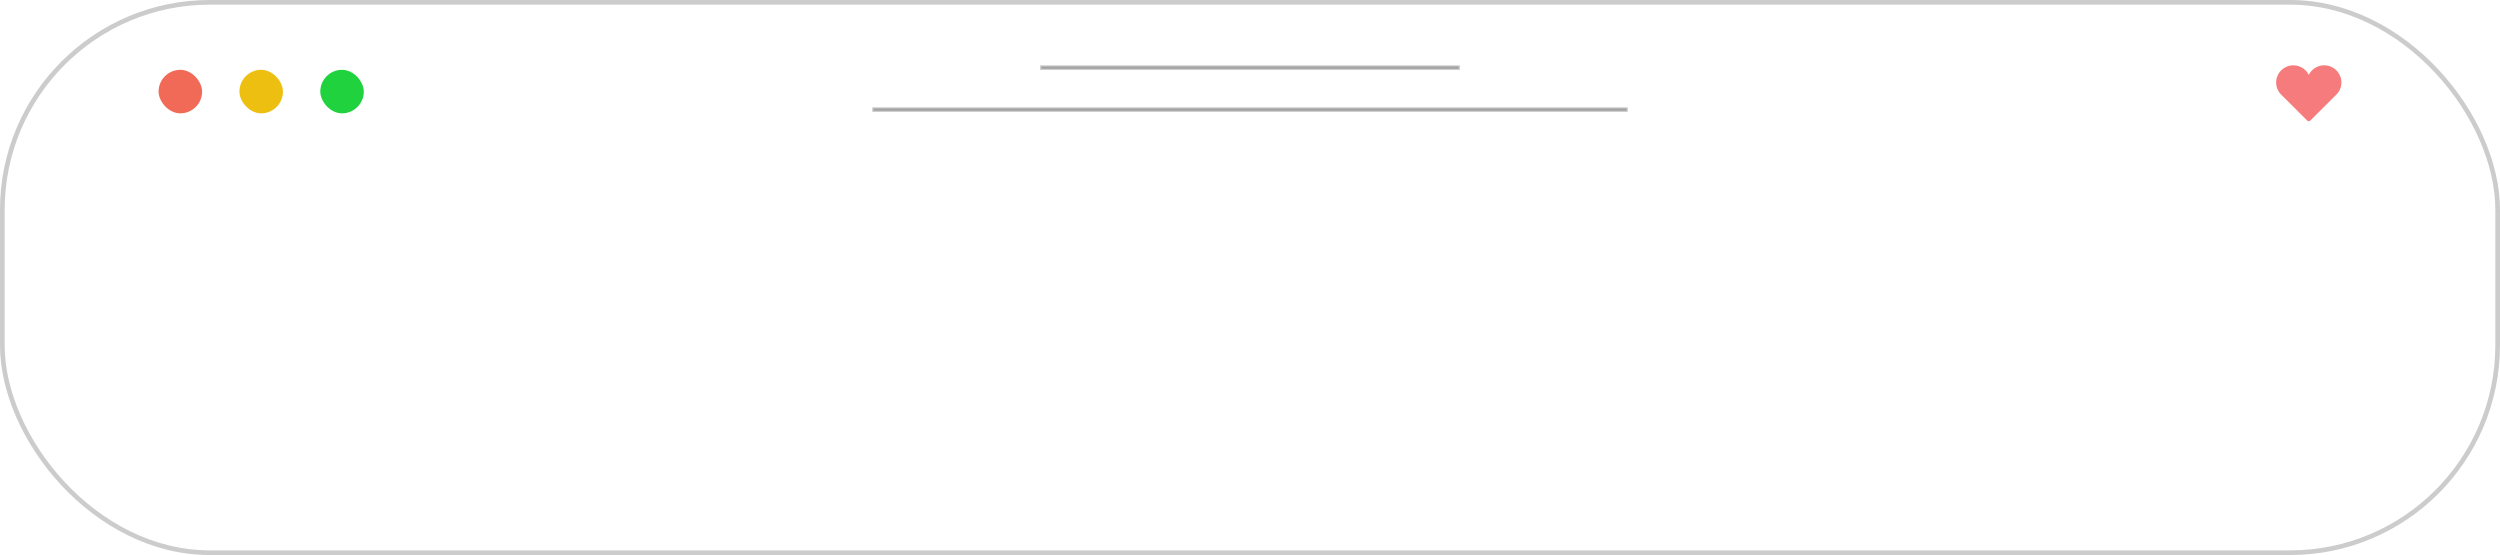 <?xml version="1.0" encoding="UTF-8"?> <svg xmlns="http://www.w3.org/2000/svg" width="536" height="119" viewBox="0 0 536 119" fill="none"><rect opacity="0.2" x="0.5" y="0.5" width="535" height="118" rx="44.5" stroke="black"></rect><rect x="34" y="14.968" width="9.333" height="9.333" rx="4.667" fill="#F16A57"></rect><rect x="51.334" y="14.968" width="9.333" height="9.333" rx="4.667" fill="#EDBF10"></rect><rect x="68.667" y="14.968" width="9.333" height="9.333" rx="4.667" fill="#20D33E"></rect><g opacity="0.7" clip-path="url(#clip0_146_650)"><path d="M498.304 14C496.893 14 495.625 14.801 495 16.047C494.089 14.232 491.875 13.484 490.054 14.392C488.804 14.997 488 16.279 488 17.686C488 17.774 488 17.881 488.018 17.97C488.089 18.914 488.518 19.786 489.214 20.41L494.679 25.858C494.768 25.947 494.875 25.982 495 25.982C495.125 25.982 495.232 25.929 495.321 25.858L500.786 20.41L501.054 20.142C501.607 19.537 501.929 18.771 501.982 17.953C501.982 17.863 502 17.774 502 17.686C502 15.656 500.339 14 498.304 14Z" fill="#F24346"></path></g><rect opacity="0.2" x="187.25" y="23.25" width="161.5" height="0.5" fill="black" stroke="black" stroke-width="0.5"></rect><rect opacity="0.2" x="223.25" y="14.25" width="89.5" height="0.5" fill="black" stroke="black" stroke-width="0.5"></rect><defs><clipPath id="clip0_146_650"><rect width="14" height="12" fill="white" transform="translate(488 14)"></rect></clipPath></defs></svg> 